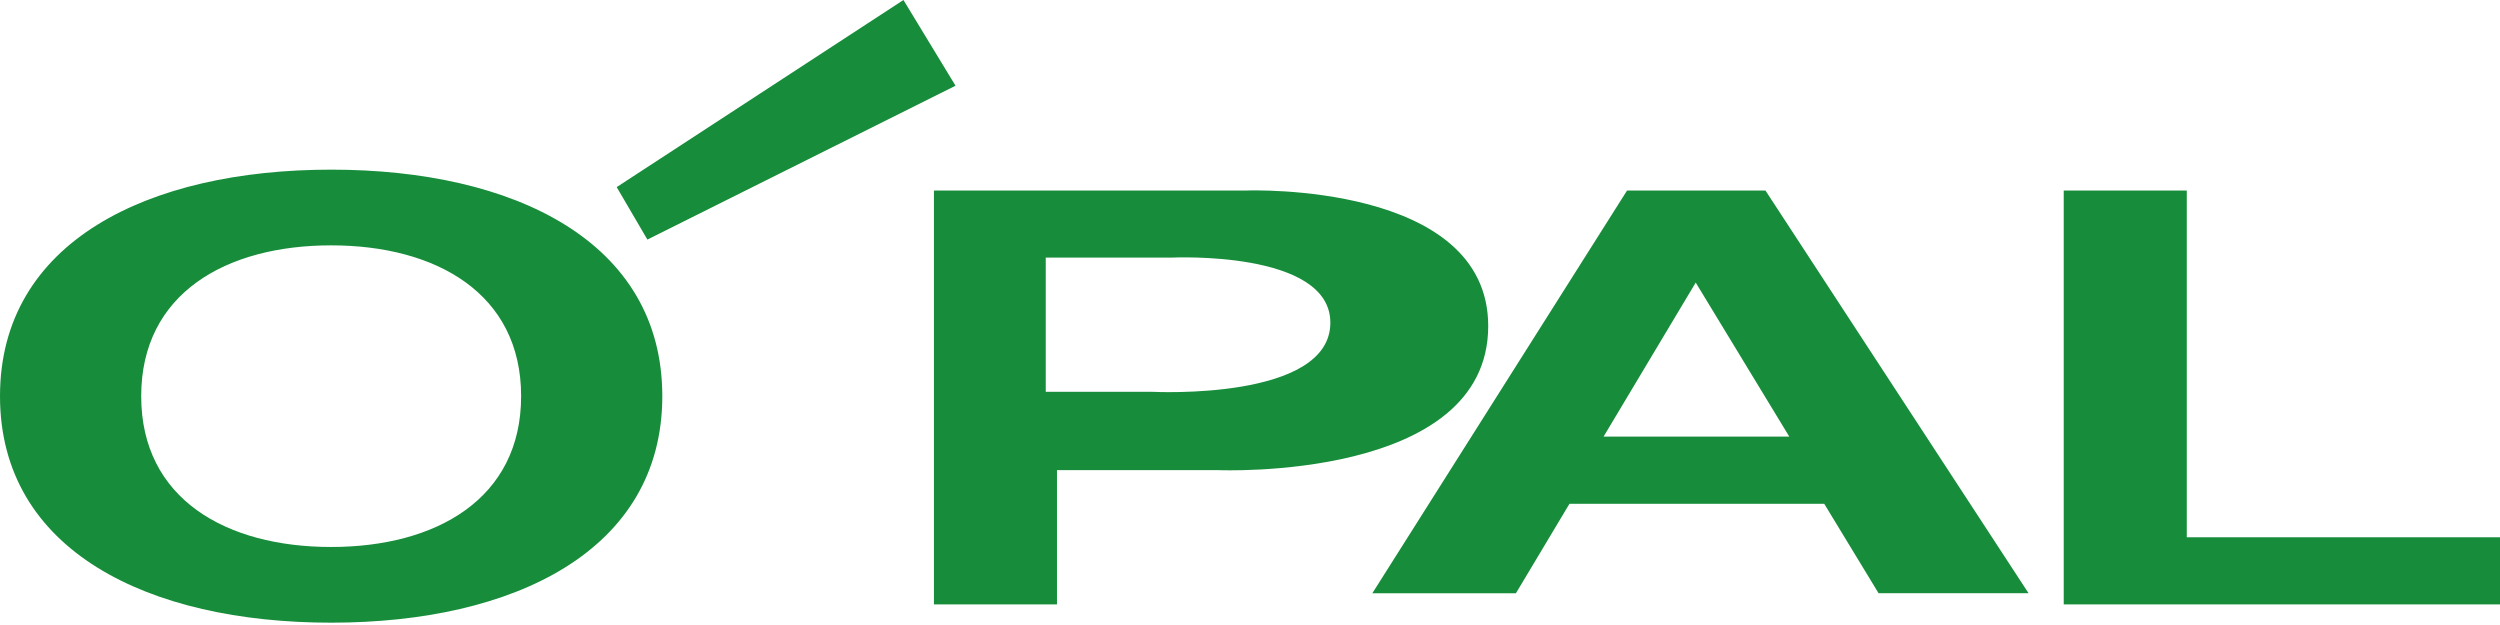 <svg xmlns="http://www.w3.org/2000/svg" width="140" height="35" viewBox="0 0 140 35">
  <g id="logo" transform="translate(-420 -80)">
    <rect id="長方形_758" data-name="長方形 758" width="140" height="35" transform="translate(420 80)" fill="none"/>
    <g id="logo_white" transform="translate(420 80)">
      <path id="パス_3" data-name="パス 3" d="M140,30.087v3.759H115.569V10.668h6.891V30.087ZM18.543,13.74c-5.869,0-10.636,2.681-10.636,8.445s4.767,8.446,10.636,8.446,10.64-2.688,10.64-8.446S24.415,13.74,18.543,13.74Zm18.546,8.445c0,8.646-8.3,12.685-18.546,12.685S0,30.831,0,22.184,8.3,9.5,18.543,9.5,37.089,13.527,37.089,22.184ZM53.509,4.8,50.593,0,34.535,10.478l1.719,2.939Zm48.647,23.411H87.891l-3,5.012H76.85L91.116,10.668h7.749L113.6,33.221H105.2ZM100.2,24.45l-5.24-8.625L89.8,24.45ZM69.854,10.668H52.3V33.846h6.891V26.328H68.24s15.1.63,15.1-8.07C83.342,10.188,69.854,10.668,69.854,10.668ZM58.562,14.426h7.05S74.5,14,74.5,18.071c0,4.378-9.943,3.871-9.943,3.871H58.562Z" fill="#178d3b"/>
    </g>
  </g>
</svg>
